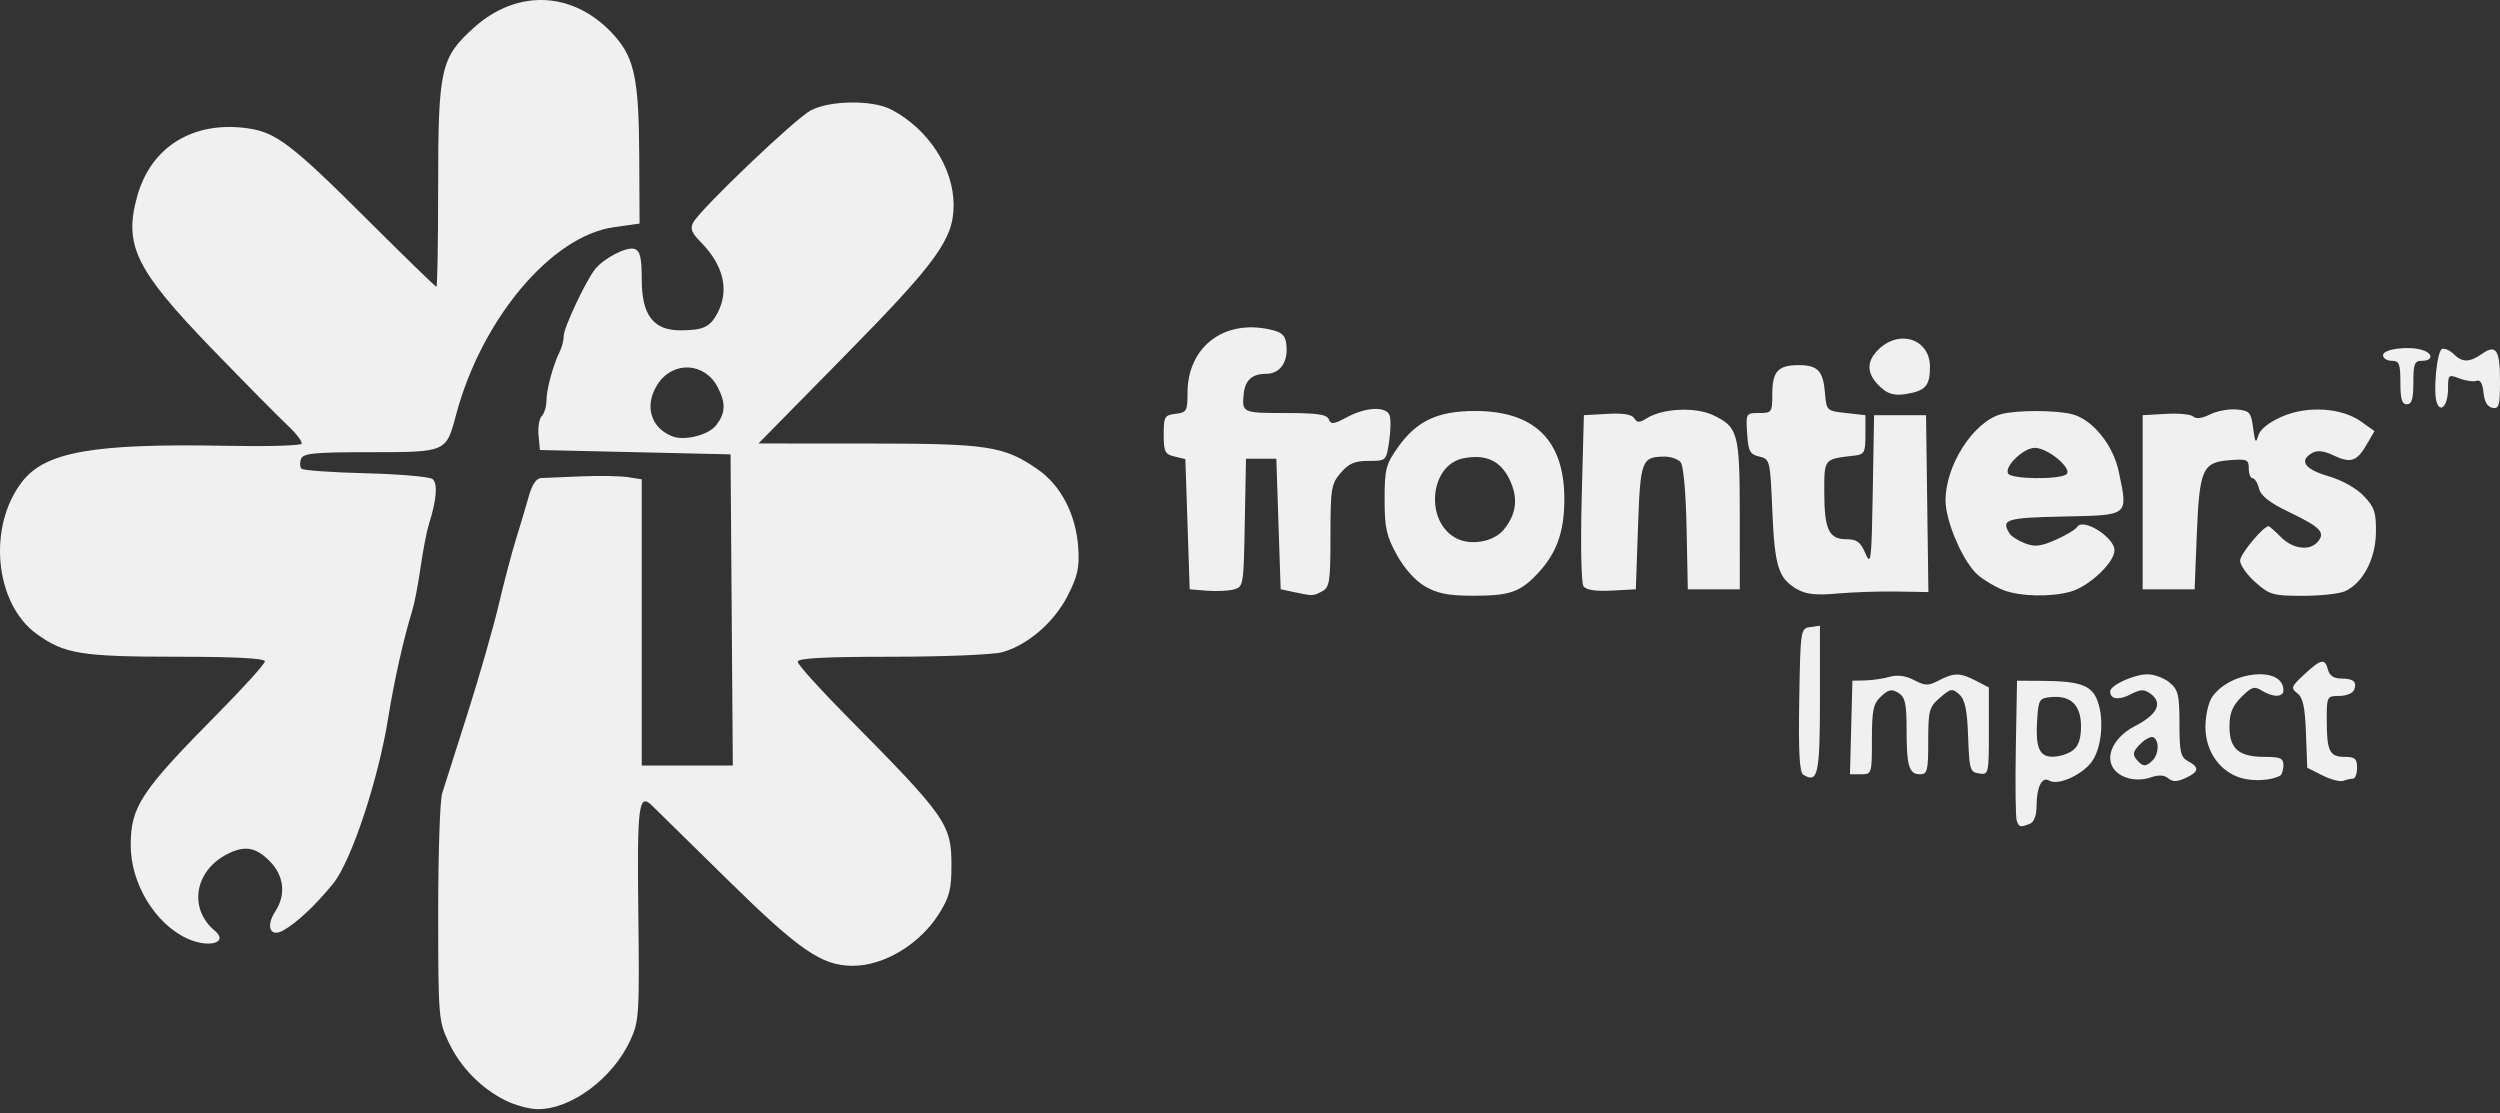 <svg width="119" height="53" viewBox="0 0 119 53" fill="none" xmlns="http://www.w3.org/2000/svg">
<rect x="0" y="0" width="119" height="53" fill="#333333" stroke="none"/>
<path d="M24.057 52.381C22.886 51.794 21.912 50.794 21.348 49.597C20.876 48.596 20.86 48.394 20.858 43.465C20.857 40.661 20.942 38.098 21.046 37.767C21.151 37.437 21.696 35.721 22.258 33.955C22.819 32.189 23.487 29.858 23.741 28.776C23.996 27.693 24.364 26.295 24.56 25.668C24.756 25.041 25.027 24.132 25.162 23.648C25.326 23.063 25.527 22.763 25.761 22.754C25.955 22.747 26.81 22.712 27.66 22.675C28.511 22.638 29.508 22.655 29.877 22.711L30.547 22.814V29.628V36.441H32.714H34.882L34.828 29.035L34.774 21.628L30.238 21.524L25.701 21.421L25.635 20.721C25.598 20.336 25.668 19.921 25.79 19.799C25.911 19.677 26.011 19.346 26.011 19.063C26.011 18.533 26.337 17.343 26.655 16.71C26.754 16.512 26.835 16.185 26.835 15.982C26.835 15.594 27.886 13.362 28.329 12.81C28.757 12.275 29.859 11.716 30.215 11.853C30.472 11.952 30.547 12.278 30.547 13.304C30.547 14.996 31.097 15.723 32.376 15.723C33.481 15.723 33.808 15.569 34.163 14.88C34.726 13.785 34.432 12.602 33.321 11.486C32.924 11.086 32.845 10.874 32.994 10.597C33.342 9.948 37.853 5.643 38.592 5.255C39.515 4.77 41.541 4.75 42.429 5.217C44.19 6.142 45.392 7.986 45.392 9.763C45.392 11.38 44.604 12.469 40.18 16.965L36.102 21.11L41.314 21.112C47.048 21.114 47.783 21.226 49.392 22.339C50.505 23.108 51.219 24.491 51.325 26.079C51.388 27.02 51.298 27.423 50.819 28.36C50.172 29.626 48.919 30.707 47.706 31.045C47.284 31.163 44.92 31.26 42.454 31.261C39.251 31.261 37.969 31.329 37.969 31.497C37.969 31.626 39.013 32.786 40.289 34.076C45.063 38.903 45.289 39.225 45.289 41.206C45.289 42.334 45.192 42.707 44.696 43.496C43.781 44.948 42.083 45.972 40.588 45.972C39.114 45.972 38.049 45.237 34.592 41.837C32.791 40.066 31.191 38.494 31.037 38.345C30.399 37.726 30.324 38.313 30.384 43.451C30.441 48.292 30.421 48.612 30.006 49.512C29.169 51.331 27.191 52.804 25.598 52.796C25.201 52.794 24.508 52.607 24.057 52.381ZM34.094 20.235C34.537 19.656 34.555 19.194 34.165 18.436C33.55 17.242 32.037 17.163 31.305 18.287C30.658 19.279 30.954 20.351 31.99 20.765C32.582 21.002 33.727 20.713 34.094 20.235ZM8.897 44.668C7.369 43.957 6.213 42.035 6.221 40.218C6.23 38.382 6.705 37.666 10.392 33.938C11.611 32.705 12.609 31.599 12.609 31.479C12.609 31.335 11.21 31.262 8.433 31.261C3.869 31.259 3.067 31.13 1.748 30.178C-0.259 28.73 -0.606 25.049 1.063 22.917C2.174 21.499 4.462 21.1 10.802 21.221C12.7 21.257 14.297 21.214 14.353 21.124C14.408 21.034 14.108 20.638 13.686 20.244C13.263 19.85 11.638 18.203 10.073 16.585C6.45 12.835 5.881 11.67 6.533 9.335C7.191 6.98 9.199 5.745 11.784 6.106C13.133 6.294 13.887 6.868 17.47 10.439C19.242 12.206 20.729 13.651 20.774 13.651C20.819 13.651 20.856 11.524 20.856 8.923C20.856 3.271 20.972 2.749 22.543 1.329C24.663 -0.586 27.398 -0.418 29.287 1.744C30.204 2.793 30.411 3.826 30.428 7.433L30.444 10.642L29.212 10.816C26.239 11.237 22.914 15.2 21.704 19.763C21.238 21.525 21.239 21.524 17.642 21.524C14.957 21.524 14.432 21.575 14.329 21.844C14.262 22.02 14.273 22.23 14.353 22.31C14.433 22.391 15.813 22.489 17.419 22.528C19.026 22.568 20.453 22.692 20.59 22.805C20.845 23.016 20.784 23.786 20.418 24.943C20.311 25.285 20.13 26.217 20.018 27.015C19.905 27.812 19.726 28.745 19.618 29.086C19.223 30.346 18.752 32.448 18.48 34.162C18.012 37.113 16.719 41.004 15.853 42.066C14.996 43.117 14.092 43.96 13.455 44.303C12.856 44.625 12.647 44.085 13.101 43.388C13.625 42.585 13.523 41.679 12.831 40.983C12.165 40.314 11.633 40.232 10.794 40.667C9.253 41.468 8.971 43.258 10.222 44.301C10.91 44.875 9.928 45.148 8.897 44.668ZM95.998 39.074C95.942 38.927 95.922 37.365 95.953 35.604L96.01 32.401L97.248 32.409C98.929 32.42 99.505 32.607 99.79 33.235C100.155 34.04 100.081 35.424 99.634 36.161C99.226 36.833 97.975 37.426 97.538 37.155C97.204 36.947 96.945 37.46 96.941 38.336C96.939 38.831 96.826 39.134 96.612 39.216C96.162 39.39 96.115 39.379 95.998 39.074ZM98.667 35.718C98.937 35.513 99.056 35.162 99.056 34.577C99.056 33.575 98.585 33.103 97.66 33.179C97.085 33.227 97.037 33.294 96.976 34.146C96.875 35.57 97.056 36.028 97.715 36.02C98.025 36.017 98.454 35.881 98.667 35.718ZM101.226 37.017C100.026 36.609 100.253 35.263 101.643 34.551C102.692 34.014 102.959 33.457 102.372 33.027C102.059 32.796 101.903 32.8 101.42 33.051C100.854 33.345 100.443 33.287 100.443 32.912C100.443 32.615 101.599 32.09 102.237 32.097C102.555 32.101 103.023 32.279 103.278 32.493C103.684 32.834 103.742 33.078 103.742 34.447C103.742 35.8 103.798 36.042 104.155 36.234C104.707 36.531 104.674 36.74 104.029 37.036C103.626 37.22 103.419 37.223 103.208 37.047C103.015 36.886 102.746 36.874 102.355 37.01C102.004 37.131 101.568 37.134 101.226 37.017ZM102.464 36.193C102.761 35.894 102.789 35.271 102.513 35.099C102.403 35.032 102.119 35.172 101.88 35.412C101.535 35.758 101.497 35.908 101.692 36.145C101.991 36.506 102.143 36.516 102.464 36.193ZM106.698 37.038C105.671 36.747 104.979 35.768 104.979 34.607C104.979 34.06 105.12 33.431 105.301 33.171C106.175 31.918 108.691 31.685 108.691 32.857C108.691 33.197 108.19 33.204 107.659 32.87C107.307 32.65 107.173 32.693 106.687 33.181C106.256 33.614 106.123 33.948 106.123 34.597C106.123 35.648 106.568 36.027 107.802 36.027C108.544 36.027 108.691 36.093 108.691 36.429C108.691 36.65 108.621 36.871 108.536 36.919C108.126 37.15 107.286 37.204 106.698 37.038ZM110.546 36.908L109.825 36.545L109.764 34.904C109.717 33.648 109.62 33.2 109.352 32.998C109.03 32.758 109.059 32.68 109.683 32.102C110.484 31.359 110.667 31.324 110.812 31.883C110.883 32.154 111.094 32.298 111.421 32.298C112.025 32.298 112.204 32.449 112.057 32.836C111.996 32.996 111.677 33.127 111.349 33.127C110.765 33.127 110.753 33.149 110.753 34.249C110.753 35.751 110.884 36.027 111.599 36.027C112.098 36.027 112.196 36.112 112.196 36.545C112.196 36.83 112.111 37.063 112.007 37.063C111.902 37.063 111.694 37.11 111.543 37.167C111.392 37.225 110.943 37.108 110.546 36.908ZM85.832 36.873C85.656 36.764 85.603 35.771 85.644 33.318C85.7 29.967 85.708 29.914 86.165 29.849L86.629 29.783V33.297C86.629 36.874 86.532 37.308 85.832 36.873ZM88.117 34.629L88.175 32.401L88.794 32.387C89.134 32.378 89.658 32.301 89.957 32.214C90.315 32.111 90.71 32.165 91.109 32.372C91.641 32.649 91.787 32.651 92.289 32.389C93.014 32.011 93.307 32.014 94.062 32.407L94.67 32.723V34.804C94.67 36.843 94.661 36.883 94.206 36.818C93.774 36.757 93.738 36.636 93.683 35.068C93.637 33.78 93.538 33.306 93.263 33.055C92.931 32.754 92.856 32.767 92.343 33.21C91.826 33.657 91.784 33.811 91.784 35.274C91.784 36.688 91.742 36.856 91.393 36.856C90.868 36.856 90.753 36.469 90.753 34.713C90.753 33.482 90.686 33.184 90.365 32.983C90.047 32.784 89.897 32.814 89.54 33.148C89.166 33.498 89.103 33.793 89.103 35.206C89.103 36.834 89.096 36.856 88.581 36.856H88.058L88.117 34.629ZM61.578 28.18L60.959 28.047L60.856 24.941L60.753 21.835H60.031H59.309L59.252 24.889C59.197 27.887 59.187 27.944 58.717 28.062C58.454 28.129 57.877 28.153 57.434 28.117L56.629 28.05L56.526 24.952L56.423 21.853L55.907 21.731C55.453 21.624 55.392 21.5 55.392 20.686C55.392 19.833 55.435 19.758 55.959 19.698C56.484 19.637 56.526 19.562 56.526 18.703C56.526 16.522 58.246 15.195 60.444 15.682C61.022 15.81 61.178 15.951 61.23 16.394C61.327 17.232 60.936 17.795 60.255 17.795C59.609 17.795 59.27 18.096 59.203 18.727C59.105 19.647 59.133 19.66 61.172 19.66C62.701 19.66 63.162 19.727 63.252 19.961C63.349 20.215 63.485 20.198 64.119 19.857C65.018 19.373 65.977 19.33 66.143 19.766C66.209 19.938 66.2 20.497 66.124 21.009C65.986 21.935 65.982 21.939 65.146 21.939C64.485 21.939 64.202 22.06 63.818 22.508C63.366 23.037 63.331 23.252 63.33 25.505C63.33 27.693 63.291 27.953 62.931 28.147C62.502 28.378 62.502 28.378 61.578 28.18ZM67.83 27.91C67.366 27.64 66.847 27.061 66.49 26.413C65.993 25.512 65.907 25.124 65.907 23.772C65.907 22.331 65.966 22.104 66.546 21.286C67.439 20.027 68.444 19.558 70.237 19.563C73.051 19.571 74.462 20.967 74.463 23.745C74.464 25.384 74.07 26.421 73.059 27.438C72.297 28.205 71.786 28.362 70.069 28.357C68.938 28.353 68.409 28.247 67.83 27.91ZM71.577 25.213C72.19 24.468 72.279 23.696 71.852 22.819C71.417 21.926 70.735 21.611 69.671 21.812C68.052 22.117 67.798 24.819 69.314 25.619C70.011 25.988 71.1 25.792 71.577 25.213ZM85.552 28.052C84.654 27.541 84.476 26.983 84.363 24.33C84.26 21.894 84.249 21.85 83.742 21.732C83.295 21.627 83.219 21.482 83.164 20.636C83.102 19.672 83.109 19.66 83.731 19.66C84.336 19.66 84.361 19.624 84.361 18.769C84.361 17.679 84.63 17.381 85.614 17.381C86.533 17.381 86.784 17.65 86.871 18.73C86.937 19.543 86.953 19.558 87.866 19.66L88.794 19.763V20.696C88.794 21.537 88.743 21.634 88.278 21.686C86.811 21.851 86.835 21.823 86.835 23.407C86.835 25.198 87.053 25.668 87.883 25.668C88.388 25.668 88.559 25.795 88.793 26.341C89.057 26.958 89.087 26.709 89.144 23.389L89.206 19.763H90.443H91.68L91.736 23.973L91.792 28.183L90.293 28.157C89.469 28.143 88.191 28.186 87.454 28.252C86.451 28.342 85.972 28.291 85.552 28.052ZM95.367 28.091C95.013 27.955 94.479 27.643 94.179 27.397C93.474 26.82 92.608 24.845 92.608 23.815C92.608 22.139 93.936 20.079 95.249 19.715C95.977 19.513 97.916 19.518 98.662 19.724C99.632 19.991 100.595 21.197 100.859 22.473C101.294 24.577 101.365 24.52 98.227 24.586C95.484 24.644 95.231 24.724 95.657 25.396C95.743 25.531 96.074 25.742 96.393 25.864C96.859 26.042 97.15 26.008 97.857 25.693C98.343 25.477 98.802 25.201 98.877 25.079C99.151 24.633 100.65 25.577 100.65 26.195C100.65 26.77 99.45 27.906 98.576 28.158C97.638 28.428 96.164 28.397 95.367 28.091ZM98.344 22.588C98.712 22.354 97.497 21.317 96.855 21.317C96.316 21.317 95.387 22.218 95.589 22.545C95.749 22.806 97.948 22.84 98.344 22.588ZM107.358 27.718C106.957 27.365 106.629 26.899 106.629 26.684C106.629 26.373 107.731 25.046 107.99 25.046C108.025 25.046 108.285 25.279 108.569 25.564C109.143 26.141 109.953 26.241 110.333 25.781C110.696 25.341 110.453 25.092 108.976 24.383C108.034 23.93 107.619 23.607 107.531 23.258C107.464 22.988 107.326 22.767 107.225 22.767C107.124 22.767 107.041 22.557 107.041 22.3C107.041 21.872 106.961 21.838 106.109 21.907C104.835 22.008 104.691 22.34 104.567 25.461L104.464 28.051H103.227H101.99V23.907V19.763L103.102 19.7C103.713 19.665 104.301 19.724 104.407 19.831C104.528 19.952 104.826 19.913 105.199 19.726C105.528 19.561 106.1 19.455 106.471 19.491C107.087 19.551 107.153 19.627 107.251 20.385C107.337 21.064 107.381 21.128 107.49 20.744C107.575 20.442 107.974 20.118 108.604 19.838C109.819 19.298 111.461 19.401 112.403 20.075L113.025 20.52L112.662 21.149C112.19 21.966 111.89 22.067 111.082 21.679C110.628 21.462 110.307 21.423 110.07 21.556C109.415 21.924 109.693 22.333 110.822 22.663C111.479 22.855 112.161 23.235 112.516 23.608C113.029 24.145 113.108 24.386 113.094 25.361C113.076 26.614 112.474 27.753 111.623 28.143C111.36 28.263 110.457 28.361 109.616 28.361C108.199 28.361 108.033 28.314 107.358 27.718ZM75.373 27.904C75.268 27.753 75.231 25.919 75.289 23.7L75.392 19.763L76.506 19.7C77.26 19.657 77.675 19.724 77.789 19.907C77.927 20.13 78.034 20.13 78.391 19.907C79.155 19.431 80.706 19.362 81.552 19.765C82.737 20.33 82.811 20.608 82.813 24.529L82.814 28.051H81.577H80.34L80.282 25.164C80.249 23.468 80.132 22.165 79.999 22.004C79.876 21.854 79.53 21.733 79.232 21.735C78.141 21.741 78.08 21.903 77.969 25.09L77.866 28.051L76.713 28.112C75.944 28.152 75.499 28.084 75.373 27.904ZM115.997 19.182C115.805 18.68 115.996 16.693 116.244 16.611C116.373 16.568 116.621 16.677 116.796 16.854C117.2 17.259 117.551 17.258 118.13 16.851C118.815 16.369 119 16.642 119 18.133C119 19.306 118.953 19.474 118.639 19.414C118.403 19.369 118.256 19.117 118.215 18.685C118.173 18.254 118.06 18.059 117.889 18.125C117.745 18.181 117.38 18.131 117.077 18.016C116.546 17.813 116.526 17.831 116.526 18.513C116.526 19.259 116.189 19.685 115.997 19.182ZM114.258 18.209C114.258 17.312 114.203 17.174 113.845 17.174C113.619 17.174 113.433 17.053 113.433 16.905C113.433 16.612 114.654 16.453 115.308 16.662C115.826 16.827 115.813 17.174 115.289 17.174C114.931 17.174 114.876 17.312 114.876 18.209C114.876 18.992 114.801 19.245 114.567 19.245C114.333 19.245 114.258 18.992 114.258 18.209ZM89.58 18.488C88.86 17.864 88.796 17.256 89.39 16.659C90.393 15.651 91.866 16.128 91.866 17.46C91.866 18.365 91.657 18.603 90.73 18.754C90.216 18.838 89.9 18.765 89.58 18.488Z" fill="#F0F0F0"/>
</svg>
